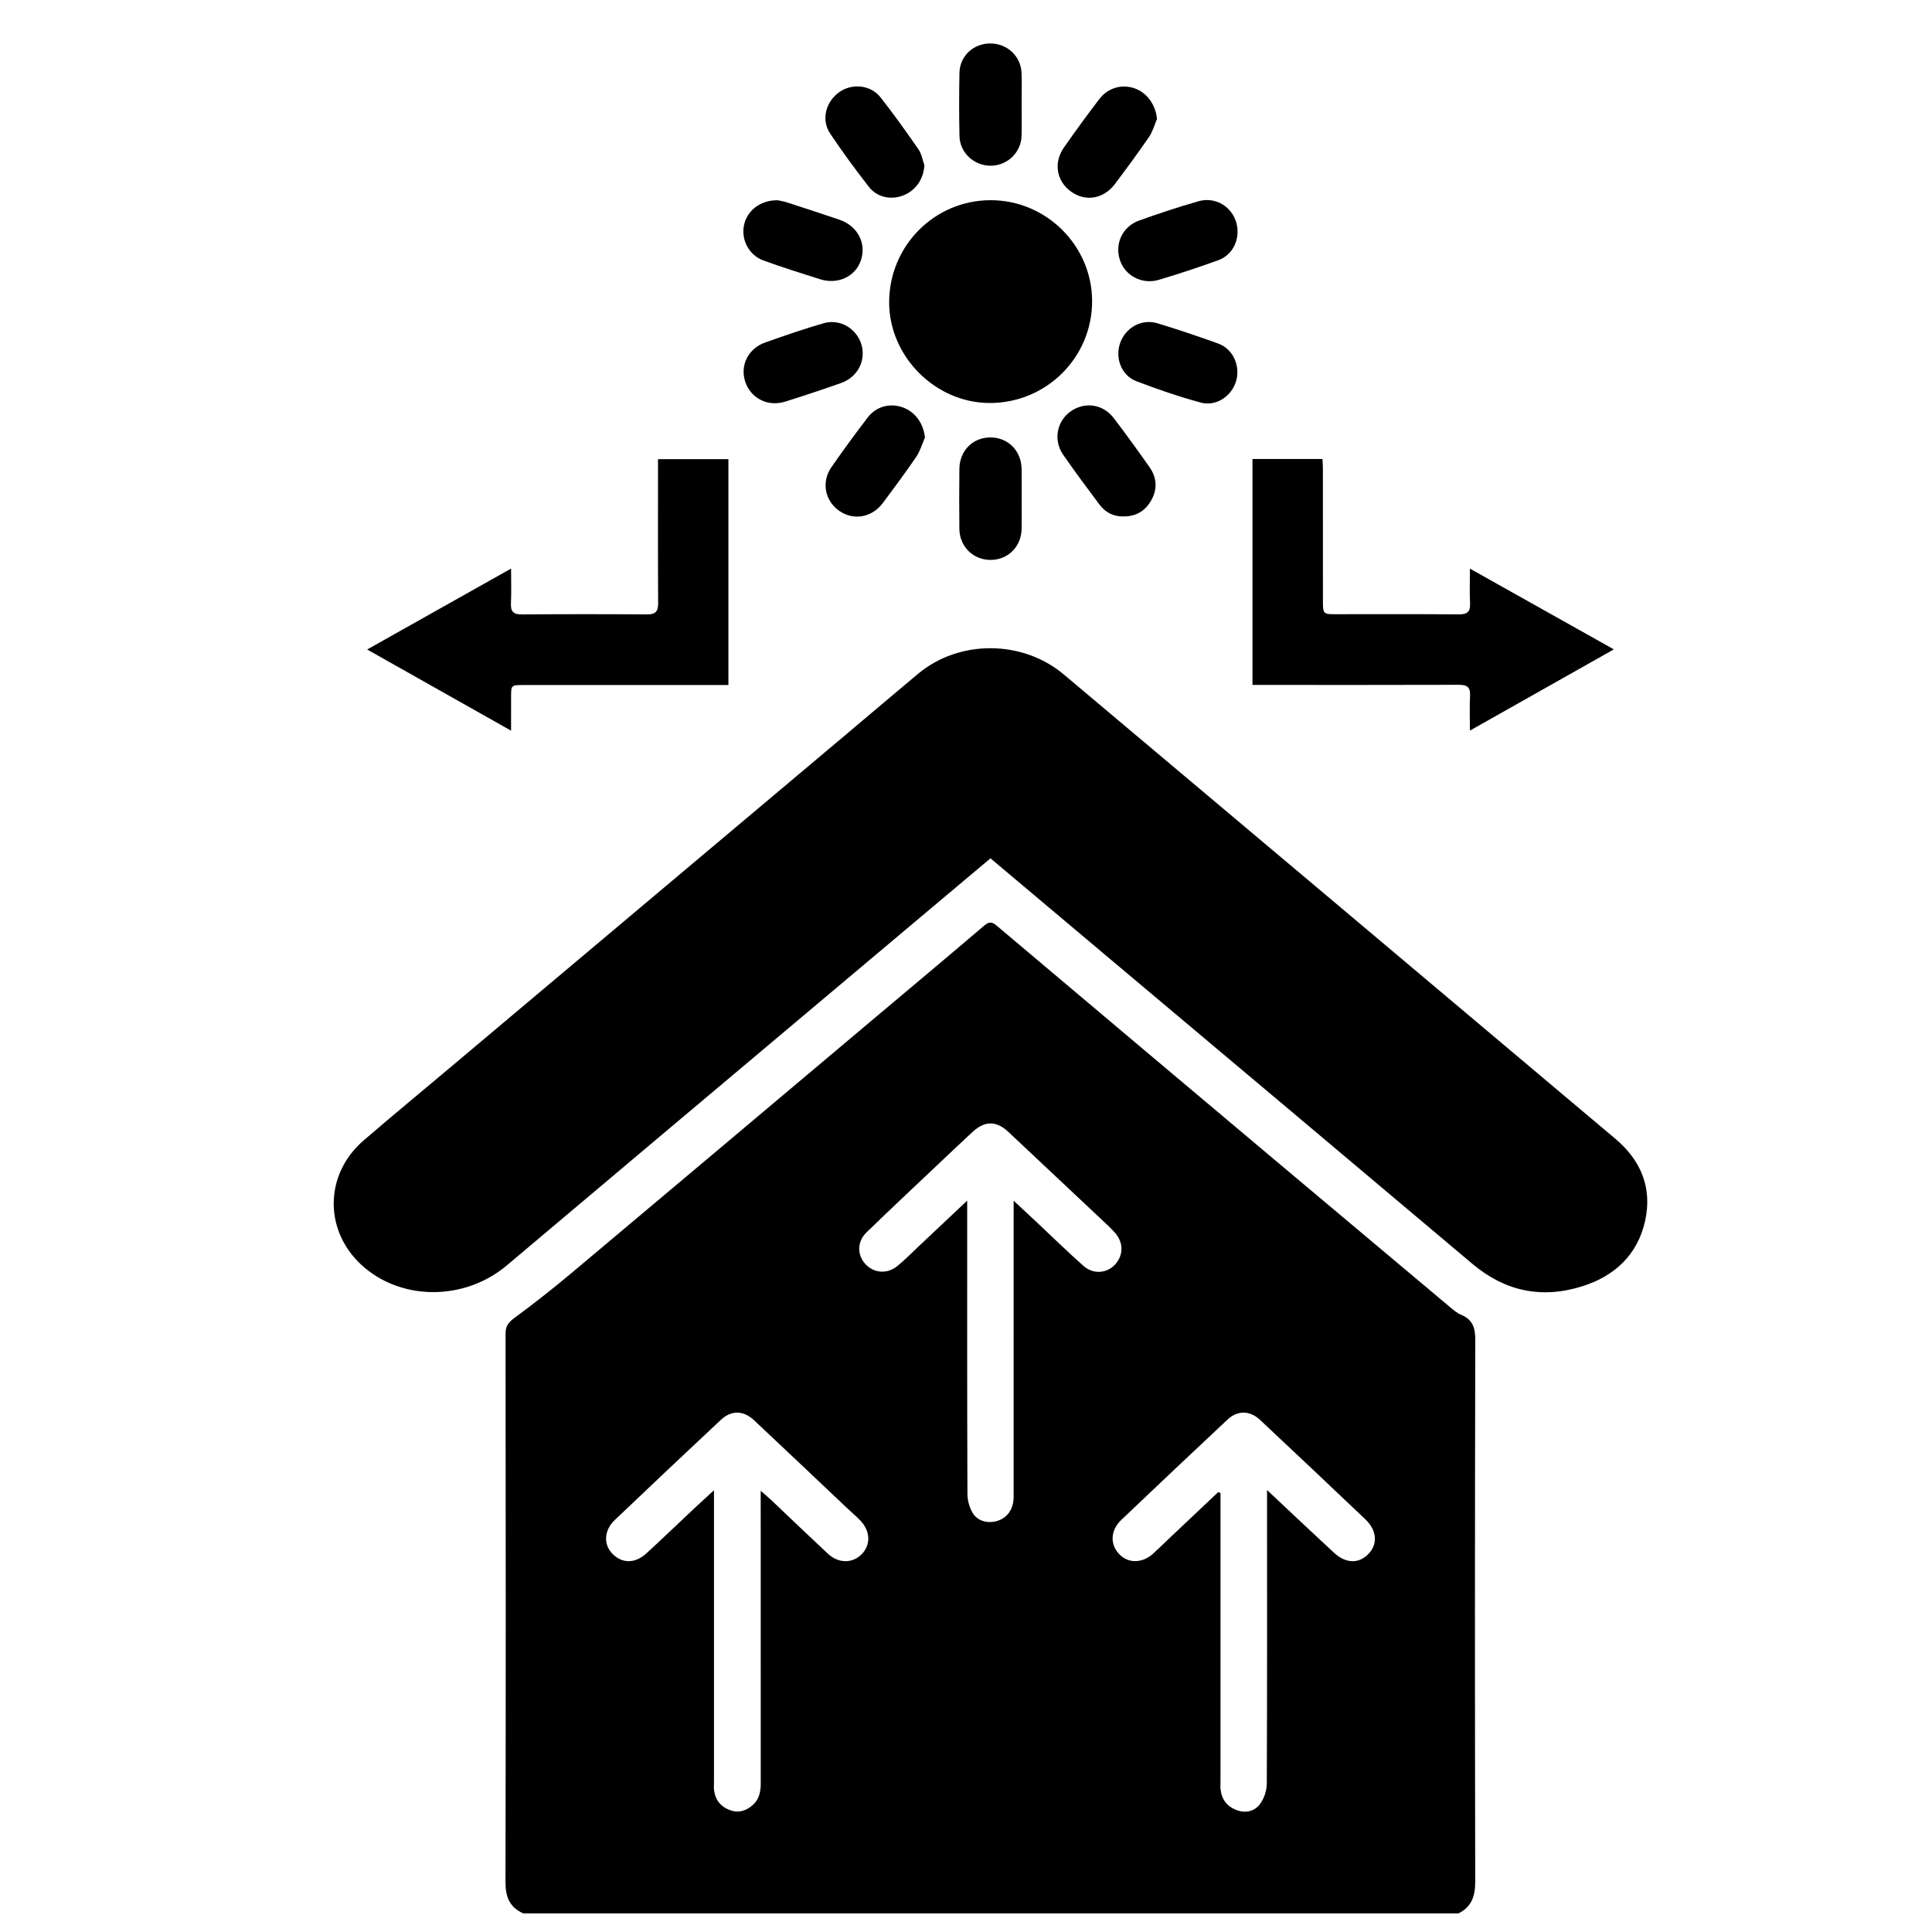<?xml version="1.0" encoding="utf-8"?>
<!-- Generator: Adobe Illustrator 16.0.0, SVG Export Plug-In . SVG Version: 6.00 Build 0)  -->
<!DOCTYPE svg PUBLIC "-//W3C//DTD SVG 1.1//EN" "http://www.w3.org/Graphics/SVG/1.1/DTD/svg11.dtd">
<svg version="1.1" id="Layer_1" xmlns="http://www.w3.org/2000/svg" xmlns:xlink="http://www.w3.org/1999/xlink" x="0px" y="0px"
	 width="200px" height="200px" viewBox="0 0 200 200" enable-background="new 0 0 200 200" xml:space="preserve">
<g>
	<path fill-rule="evenodd" clip-rule="evenodd" d="M54.168,198.073c-1.412-0.623-1.843-1.711-1.84-3.23
		c0.036-18.919,0.029-37.839,0.007-56.758c-0.001-0.784,0.27-1.177,0.9-1.64c2.091-1.535,4.127-3.149,6.115-4.817
		c10.479-8.793,20.937-17.611,31.402-26.42c3.711-3.124,7.438-6.233,11.126-9.384c0.532-0.455,0.829-0.397,1.323,0.02
		c9.59,8.098,19.192,16.181,28.798,24.262c5.988,5.038,11.981,10.07,17.978,15.099c0.405,0.34,0.824,0.711,1.303,0.913
		c1.219,0.519,1.444,1.389,1.441,2.654c-0.046,18.668-0.045,37.337-0.006,56.008c0.003,1.497-0.362,2.615-1.741,3.294
		C118.705,198.073,86.437,198.073,54.168,198.073z M100.123,124.288c0,0.763,0,1.229,0,1.694c0,9.555-0.011,19.109,0.025,28.663
		c0.002,0.678,0.211,1.44,0.567,2.011c0.545,0.878,1.703,1.104,2.678,0.736c0.974-0.368,1.536-1.248,1.537-2.45
		c0.002-9.741,0.001-19.484,0.001-29.227c0-0.389,0-0.78,0-1.418c0.902,0.837,1.604,1.487,2.304,2.144
		c1.643,1.541,3.249,3.123,4.938,4.613c1.026,0.905,2.442,0.764,3.285-0.179c0.875-0.978,0.844-2.31-0.08-3.311
		c-0.233-0.253-0.471-0.502-0.723-0.738c-3.419-3.216-6.843-6.427-10.261-9.644c-1.241-1.17-2.439-1.183-3.715-0.005
		c-1.056,0.978-2.102,1.966-3.147,2.955c-2.612,2.475-5.243,4.933-7.827,7.438c-0.994,0.963-0.988,2.353-0.115,3.292
		c0.87,0.938,2.253,1.057,3.296,0.203c0.797-0.651,1.522-1.392,2.273-2.099C96.746,127.475,98.332,125.979,100.123,124.288z
		 M78.747,154.329c0.494,0.432,0.801,0.683,1.088,0.954c1.954,1.85,3.894,3.716,5.861,5.551c1.089,1.016,2.513,1.029,3.472,0.09
		c0.99-0.969,0.956-2.41-0.109-3.523c-0.432-0.452-0.915-0.854-1.37-1.284c-3.206-3.029-6.403-6.069-9.621-9.086
		c-1.106-1.038-2.355-1.067-3.441-0.052c-3.678,3.441-7.342,6.899-10.987,10.374c-1.126,1.074-1.185,2.529-0.238,3.497
		c0.995,1.016,2.347,1.026,3.513-0.045c1.705-1.565,3.374-3.171,5.062-4.756c0.593-0.556,1.197-1.102,1.933-1.778
		c0,0.612,0,0.984,0,1.36c0,9.613,0,19.229,0,28.842c0,0.283-0.024,0.566,0.009,0.846c0.122,0.986,0.648,1.673,1.576,2.04
		c0.917,0.363,1.722,0.122,2.43-0.503c0.693-0.61,0.828-1.425,0.828-2.303c-0.007-9.11-0.005-18.226-0.005-27.338
		C78.747,156.341,78.747,155.467,78.747,154.329z M126.111,154.462c0.078,0.029,0.156,0.059,0.234,0.09c0,0.521,0,1.039,0,1.562
		c0,9.428,0,18.854,0,28.282c0,0.282-0.023,0.567,0.01,0.846c0.121,1.063,0.686,1.786,1.697,2.153
		c0.941,0.342,1.836,0.086,2.378-0.631c0.433-0.571,0.704-1.413,0.708-2.134c0.043-9.679,0.027-19.357,0.027-29.034
		c0-0.377,0-0.755,0-1.348c2.453,2.302,4.674,4.409,6.924,6.487c1.237,1.143,2.58,1.161,3.579,0.122
		c0.966-0.999,0.877-2.433-0.313-3.565c-3.624-3.453-7.269-6.883-10.919-10.307c-1.052-0.985-2.323-1.004-3.371-0.023
		c-3.676,3.444-7.339,6.902-10.986,10.376c-1.123,1.068-1.188,2.502-0.244,3.519c0.933,1.007,2.398,1.005,3.537-0.023
		c0.601-0.545,1.177-1.12,1.768-1.679C122.796,157.589,124.453,156.024,126.111,154.462z"/>
	<path fill-rule="evenodd" clip-rule="evenodd" d="M102.534,88.854c-3.001,2.523-5.948,4.999-8.894,7.476
		c-8.502,7.154-17.006,14.306-25.507,21.461c-5.22,4.394-10.438,8.789-15.652,13.19c-4.261,3.594-10.589,3.717-14.706,0.278
		c-4.244-3.545-4.322-9.594-0.132-13.202c2.869-2.472,5.789-4.884,8.687-7.321c13.748-11.567,27.498-23.132,41.247-34.698
		c2.491-2.096,4.967-4.209,7.468-6.292c4.273-3.558,10.812-3.516,15.083,0.079c19.04,16.023,38.085,32.041,57.113,48.079
		c2.616,2.207,3.813,5.047,3.065,8.456c-0.774,3.527-3.145,5.729-6.493,6.789c-4.185,1.326-7.998,0.549-11.4-2.322
		c-12.536-10.577-25.101-21.124-37.652-31.682C110.712,95.739,106.666,92.331,102.534,88.854z"/>
</g>
<g>
	<path fill-rule="evenodd" clip-rule="evenodd" d="M52.906,75.638c-5.03-2.837-9.873-5.569-14.898-8.403
		C43,64.428,47.853,61.7,52.906,58.859c0,1.318,0.042,2.456-0.014,3.587c-0.042,0.851,0.247,1.166,1.123,1.159
		c4.323-0.034,8.646-0.033,12.97-0.001c0.863,0.005,1.15-0.297,1.145-1.151c-0.028-4.605-0.013-9.211-0.013-13.815
		c0-0.342,0-0.685,0-1.105c2.451,0,4.838,0,7.287,0c0,7.766,0,15.491,0,23.381c-0.348,0-0.706,0-1.064,0
		c-6.736,0-13.472-0.001-20.207,0c-1.198,0-1.223,0.026-1.226,1.201C52.904,73.208,52.906,74.302,52.906,75.638z"/>
	<path fill-rule="evenodd" clip-rule="evenodd" d="M129.655,70.904c0-7.881,0-15.605,0-23.39c2.417,0,4.781,0,7.244,0
		c0.018,0.353,0.047,0.684,0.047,1.014c0.003,4.605,0.001,9.208,0.003,13.813c0.001,1.17,0.069,1.24,1.214,1.241
		c4.292,0.002,8.583-0.017,12.873,0.016c0.859,0.006,1.185-0.274,1.143-1.139c-0.054-1.123-0.013-2.25-0.013-3.593
		c4.994,2.8,9.853,5.526,14.898,8.357c-5.005,2.825-9.854,5.563-14.899,8.409c0-1.337-0.045-2.478,0.014-3.613
		c0.046-0.88-0.302-1.13-1.147-1.128c-6.797,0.024-13.594,0.012-20.391,0.012C130.334,70.903,130.028,70.904,129.655,70.904z"/>
	<path fill-rule="evenodd" clip-rule="evenodd" d="M102.541,20.724c5.752-0.008,10.495,4.695,10.514,10.426
		c0.021,5.833-4.718,10.565-10.582,10.569c-5.632,0.004-10.442-4.814-10.428-10.446C92.059,25.441,96.747,20.731,102.541,20.724z"/>
	<path fill-rule="evenodd" clip-rule="evenodd" d="M119.771,12.327c-0.269,0.62-0.447,1.301-0.823,1.848
		c-1.131,1.65-2.321,3.263-3.523,4.863c-1.178,1.565-3.053,1.875-4.55,0.799c-1.5-1.077-1.84-2.985-0.741-4.562
		c1.181-1.693,2.4-3.36,3.651-5.002c0.91-1.198,2.353-1.596,3.692-1.12C118.761,9.609,119.652,10.898,119.771,12.327z"/>
	<path fill-rule="evenodd" clip-rule="evenodd" d="M95.693,17.107c-0.088,1.42-0.867,2.586-2.158,3.112
		c-1.25,0.509-2.728,0.229-3.578-0.863c-1.401-1.802-2.762-3.642-4.026-5.541c-0.934-1.401-0.464-3.24,0.91-4.248
		c1.329-0.974,3.282-0.801,4.317,0.517c1.371,1.746,2.662,3.557,3.926,5.382C95.406,15.931,95.497,16.556,95.693,17.107z"/>
	<path fill-rule="evenodd" clip-rule="evenodd" d="M128.112,23.963c0.005,1.328-0.745,2.53-2.024,2.987
		c-2.028,0.725-4.074,1.411-6.139,2.021c-1.732,0.512-3.481-0.433-4.013-2.042c-0.561-1.699,0.255-3.479,2-4.105
		c2.029-0.727,4.078-1.406,6.15-1.995C126.144,20.246,128.105,21.827,128.112,23.963z"/>
	<path fill-rule="evenodd" clip-rule="evenodd" d="M95.753,45.281c-0.293,0.672-0.495,1.408-0.9,2.004
		c-1.107,1.629-2.289,3.207-3.463,4.789c-1.116,1.5-3.019,1.837-4.49,0.825c-1.512-1.039-1.901-3.002-0.823-4.551
		c1.214-1.745,2.47-3.464,3.765-5.15c0.878-1.145,2.32-1.499,3.63-1.019C94.758,42.652,95.583,43.831,95.753,45.281z"/>
	<path fill-rule="evenodd" clip-rule="evenodd" d="M116.23,53.459c-0.968,0.013-1.811-0.418-2.427-1.244
		c-1.271-1.706-2.549-3.409-3.757-5.159c-1.017-1.474-0.653-3.418,0.736-4.434c1.457-1.066,3.382-0.82,4.51,0.656
		c1.273,1.666,2.5,3.367,3.706,5.081c0.768,1.093,0.837,2.292,0.167,3.455C118.545,52.891,117.598,53.493,116.23,53.459z"/>
	<path fill-rule="evenodd" clip-rule="evenodd" d="M80.501,20.729c0.162,0.037,0.566,0.095,0.949,0.219
		c1.814,0.586,3.627,1.177,5.432,1.792c1.87,0.637,2.81,2.383,2.26,4.143c-0.538,1.723-2.375,2.615-4.25,2.022
		c-1.965-0.621-3.935-1.238-5.871-1.944c-1.489-0.544-2.308-2.137-2.006-3.633C77.321,21.812,78.69,20.714,80.501,20.729z"/>
	<path fill-rule="evenodd" clip-rule="evenodd" d="M128.094,38.535c0.012,1.985-1.878,3.656-3.784,3.141
		c-2.259-0.61-4.484-1.375-6.671-2.212c-1.571-0.602-2.244-2.433-1.664-4.004c0.58-1.577,2.235-2.484,3.857-1.991
		c2.095,0.636,4.17,1.338,6.229,2.076C127.333,35.999,128.086,37.199,128.094,38.535z"/>
	<path fill-rule="evenodd" clip-rule="evenodd" d="M89.307,36.519c0.027,1.387-0.834,2.639-2.256,3.138
		c-1.916,0.673-3.843,1.317-5.782,1.922c-1.805,0.562-3.572-0.36-4.13-2.087c-0.545-1.689,0.322-3.425,2.092-4.045
		c2.005-0.703,4.012-1.409,6.054-1.991C87.285,32.886,89.266,34.454,89.307,36.519z"/>
	<path fill-rule="evenodd" clip-rule="evenodd" d="M105.762,51.639c0.001,1.034,0.018,2.069-0.003,3.102
		c-0.036,1.854-1.407,3.215-3.215,3.221c-1.793,0.005-3.206-1.372-3.229-3.206c-0.024-2.067-0.023-4.136,0-6.203
		c0.022-1.92,1.411-3.291,3.259-3.27c1.799,0.021,3.151,1.393,3.182,3.254C105.773,49.571,105.76,50.605,105.762,51.639z"/>
	<path fill-rule="evenodd" clip-rule="evenodd" d="M105.759,10.862c0,1.063,0.021,2.127-0.005,3.191
		c-0.044,1.707-1.434,3.064-3.138,3.102c-1.735,0.039-3.25-1.319-3.29-3.047c-0.049-2.189-0.045-4.38-0.004-6.569
		c0.033-1.733,1.439-3.035,3.174-3.039c1.774-0.004,3.198,1.323,3.256,3.078C105.789,8.671,105.76,9.768,105.759,10.862z"/>
</g>
</svg>
